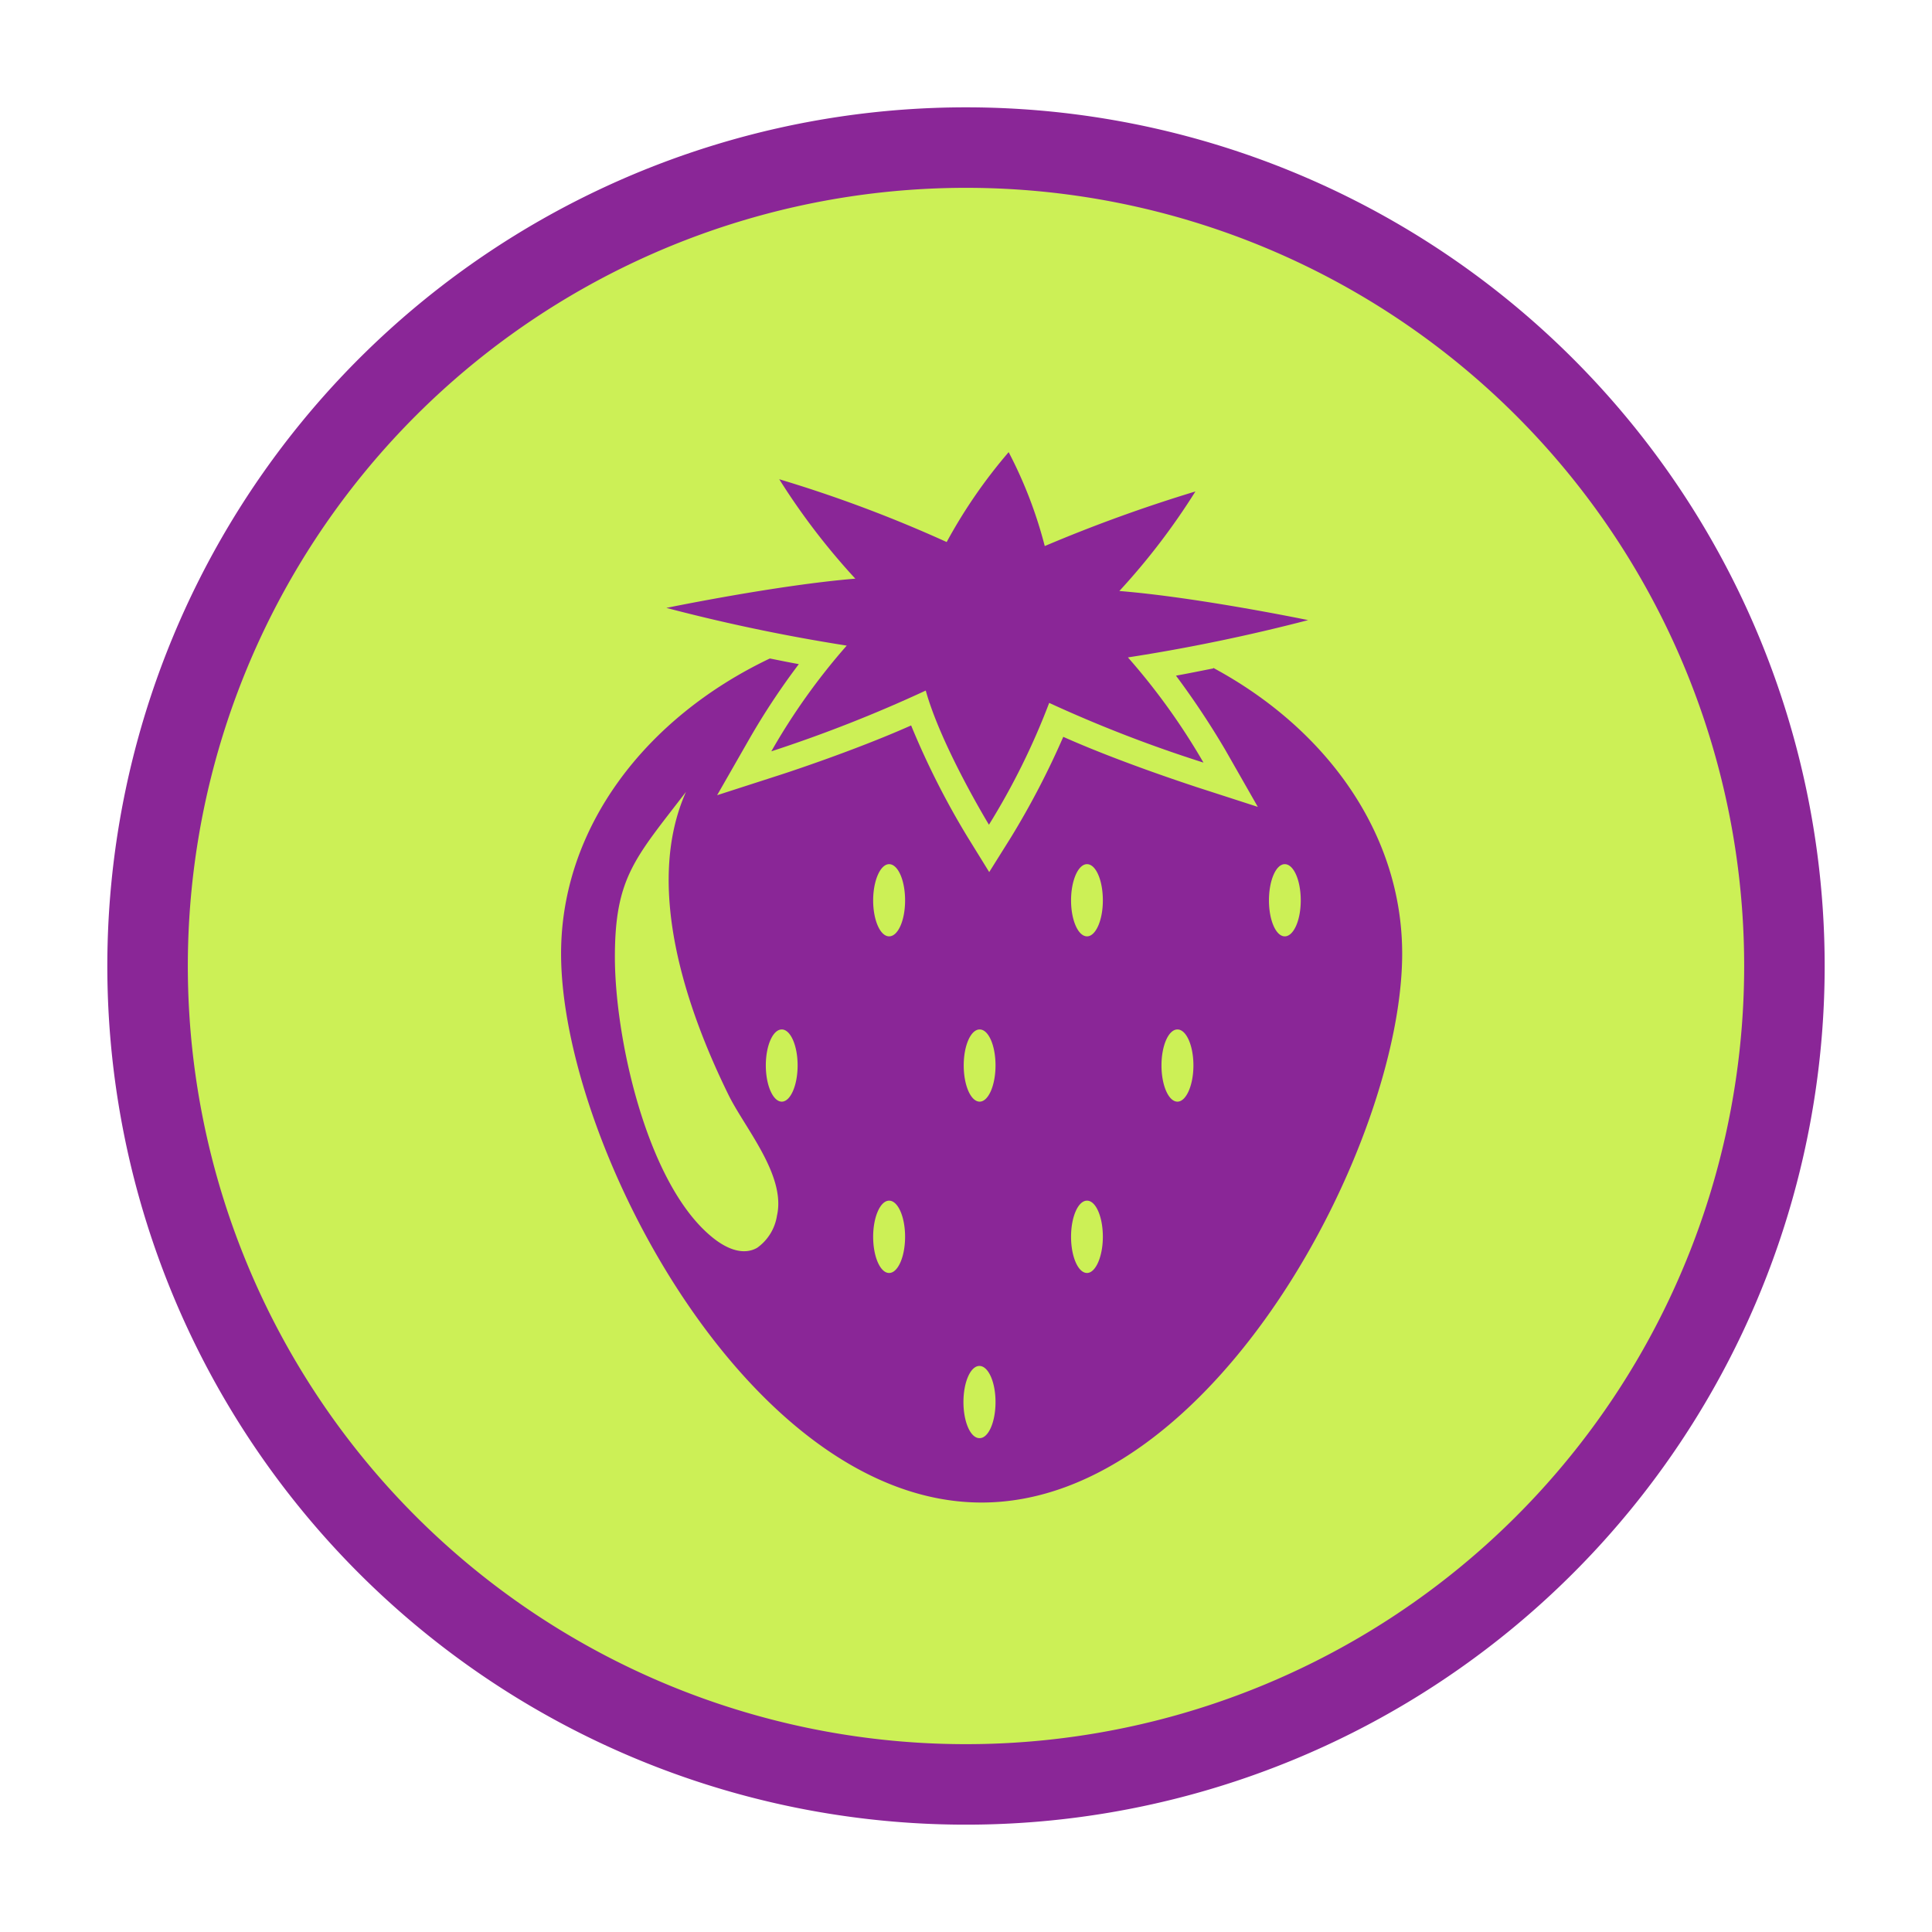 <svg id="Calque_1" data-name="Calque 1" xmlns="http://www.w3.org/2000/svg" viewBox="0 0 144 144"><defs><style>.cls-1{fill:#ccf056;stroke:#8a2697;stroke-miterlimit:10;stroke-width:6px;}.cls-2{fill:#8a2697;}</style></defs><title>icons-1</title><path class="cls-1" d="M133,72A61,61,0,1,1,72,11,61,61,0,0,1,133,72Z"/><path class="cls-2" d="M90.43,49.82c-.91.18-1.84.37-2.78.54a61,61,0,0,1,3.68,5.54l2.42,4.24-4.64-1.5c-.25-.09-5.58-1.81-9.86-3.72a61.13,61.13,0,0,1-3.91,7.51L73.73,65l-1.6-2.59a59.66,59.66,0,0,1-4.22-8.34c-4.29,1.91-9.58,3.63-9.84,3.71l-4.62,1.49,2.41-4.21a53.1,53.1,0,0,1,3.68-5.56c-.73-.13-1.45-.28-2.16-.42-9.3,4.43-15.56,12.63-15.56,22,0,14.1,14,40.91,31.34,40.91s31.35-26.81,31.35-40.91c0-8.91-5.6-16.73-14.08-21.3M66.27,64.41c.66,0,1.19,1.2,1.19,2.7s-.53,2.68-1.19,2.68-1.19-1.2-1.19-2.68.54-2.7,1.19-2.7m0,25.08c.66,0,1.19,1.21,1.19,2.69s-.53,2.7-1.19,2.7-1.19-1.21-1.19-2.7.54-2.69,1.19-2.69m-8-12.76c.65,0,1.18,1.2,1.18,2.68s-.53,2.7-1.18,2.7-1.19-1.21-1.19-2.7.53-2.68,1.19-2.68M56.44,93c-.93.54-2.2.25-3.61-1-4.69-4.11-7-14.72-7-20.67s1.53-7.39,5.3-12.31c-3.12,7,0,16.14,3.17,22.59,1.2,2.45,4.3,6,3.61,9A3.61,3.61,0,0,1,56.44,93M73,107.19c-.66,0-1.19-1.2-1.19-2.69s.53-2.69,1.19-2.69S74.2,103,74.2,104.5s-.53,2.69-1.18,2.69m0-25.08c-.66,0-1.19-1.21-1.19-2.7s.53-2.68,1.19-2.68,1.18,1.2,1.18,2.68-.53,2.7-1.18,2.7m8,12.77c-.66,0-1.19-1.21-1.19-2.7s.53-2.69,1.19-2.69,1.18,1.21,1.18,2.69-.54,2.7-1.18,2.7m0-25.09c-.66,0-1.19-1.2-1.19-2.68s.53-2.7,1.19-2.7,1.18,1.2,1.18,2.7-.54,2.68-1.18,2.68m6.74,12.32c-.66,0-1.19-1.21-1.19-2.7s.53-2.68,1.19-2.68,1.19,1.2,1.19,2.68-.54,2.7-1.19,2.7m8-12.32c-.66,0-1.18-1.2-1.18-2.68s.52-2.7,1.18-2.7,1.19,1.2,1.19,2.7-.54,2.68-1.19,2.68"/><path class="cls-2" d="M84.07,49A135.74,135.74,0,0,0,97.5,46.22s-8.21-1.7-14.07-2.17a50.39,50.39,0,0,0,5.67-7.42A111.82,111.82,0,0,0,77.87,40.7a32.73,32.73,0,0,0-2.69-7,38.33,38.33,0,0,0-4.62,6.7,98.83,98.83,0,0,0-12.48-4.68,50.78,50.78,0,0,0,5.67,7.41c-5.86.48-14.08,2.18-14.08,2.18a136.24,136.24,0,0,0,13.44,2.81A47.65,47.65,0,0,0,57.49,56,103.72,103.72,0,0,0,69,51.47c1.16,4.17,4.71,10,4.71,10a52.81,52.81,0,0,0,4.49-9.08A99.44,99.44,0,0,0,89.7,56.84,48.93,48.93,0,0,0,84.07,49"/></svg>
